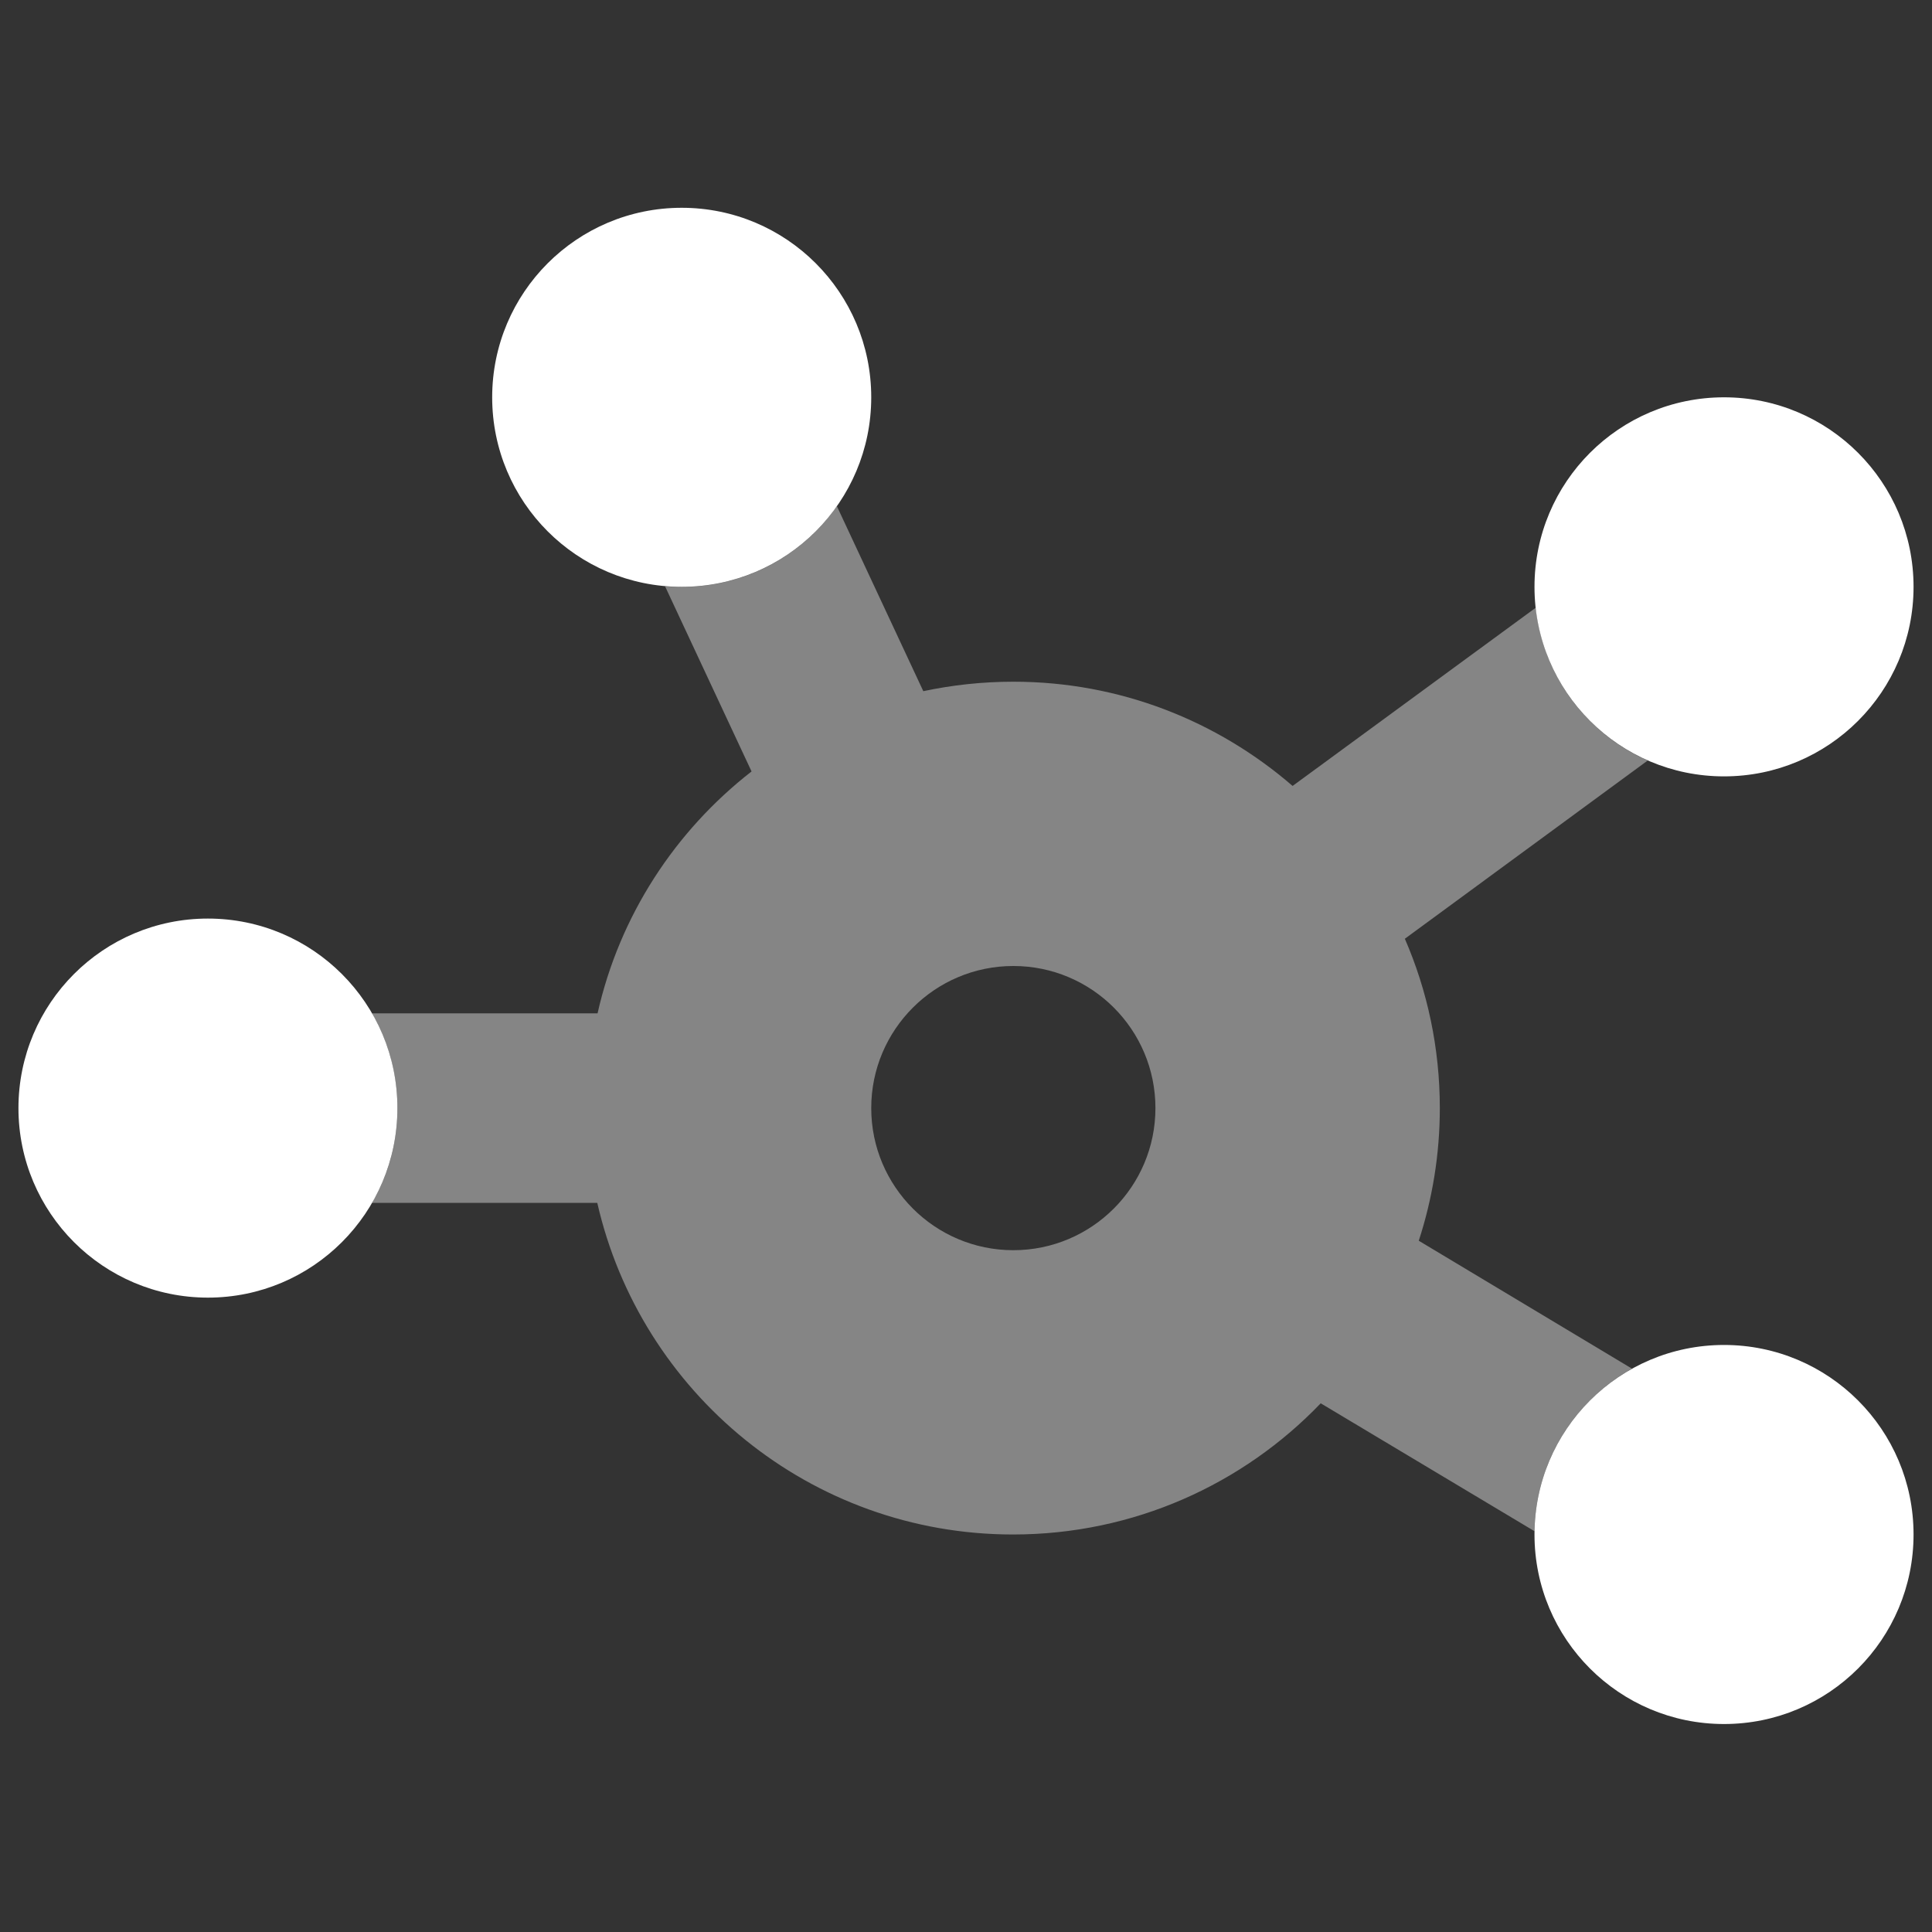 <?xml version="1.0" encoding="UTF-8"?> <svg xmlns="http://www.w3.org/2000/svg" id="Layer_1" data-name="Layer 1" viewBox="0 0 200 200"><rect x="0" y="0" width="200" height="200" fill="#333333" stroke="none"/><defs><style> .cls-1 { fill: #fff; } .cls-2 { fill: none; isolation: isolate; opacity: .4; } </style></defs><path class="cls-1" d="m21.52,134.33c10.84,0,19.62-8.78,19.62-19.62s-8.78-19.62-19.62-19.62S1.91,103.88,1.91,114.71s8.78,19.62,19.62,19.62h0Zm176.57,24.52c0-10.84-8.78-19.62-19.62-19.62s-19.62,8.78-19.62,19.62,8.78,19.62,19.62,19.62,19.62-8.78,19.62-19.62Zm-19.62-78.48c10.84,0,19.62-8.78,19.62-19.62s-8.78-19.62-19.62-19.62-19.62,8.78-19.62,19.62,8.78,19.62,19.62,19.62h0Zm-107.9-19.62c10.84,0,19.62-8.78,19.62-19.62s-8.78-19.62-19.62-19.62-19.62,8.78-19.62,19.62,8.78,19.62,19.62,19.62h0Z"></path><g class="cls-2"><path class="cls-1" d="m104.9,100c8.13,0,14.71,6.59,14.71,14.71s-6.59,14.71-14.71,14.71-14.71-6.59-14.71-14.71,6.59-14.71,14.71-14.71h0Zm-18.27-47.61c-3.53,5.06-9.41,8.37-16.06,8.37-.58,0-1.13-.03-1.72-.06l8.95,19.16c-7.91,6.16-13.67,14.93-15.94,25.04h-23.36c1.66,2.88,2.64,6.22,2.64,9.81s-.95,6.93-2.64,9.81h23.33c4.48,19.65,22.04,34.33,43.04,34.33,12.51,0,23.82-5.21,31.85-13.58l22.13,13.24c.12-7.23,4.17-13.52,10.09-16.83l-22.07-13.24c1.41-4.32,2.18-8.95,2.18-13.73,0-6.22-1.29-12.17-3.62-17.53l25.14-18.45c-6.28-2.76-10.82-8.74-11.59-15.82l-25.17,18.45c-7.76-6.71-17.84-10.79-28.91-10.79-3.19,0-6.31.34-9.32.98l-8.95-19.16Z"></path></g></svg> 